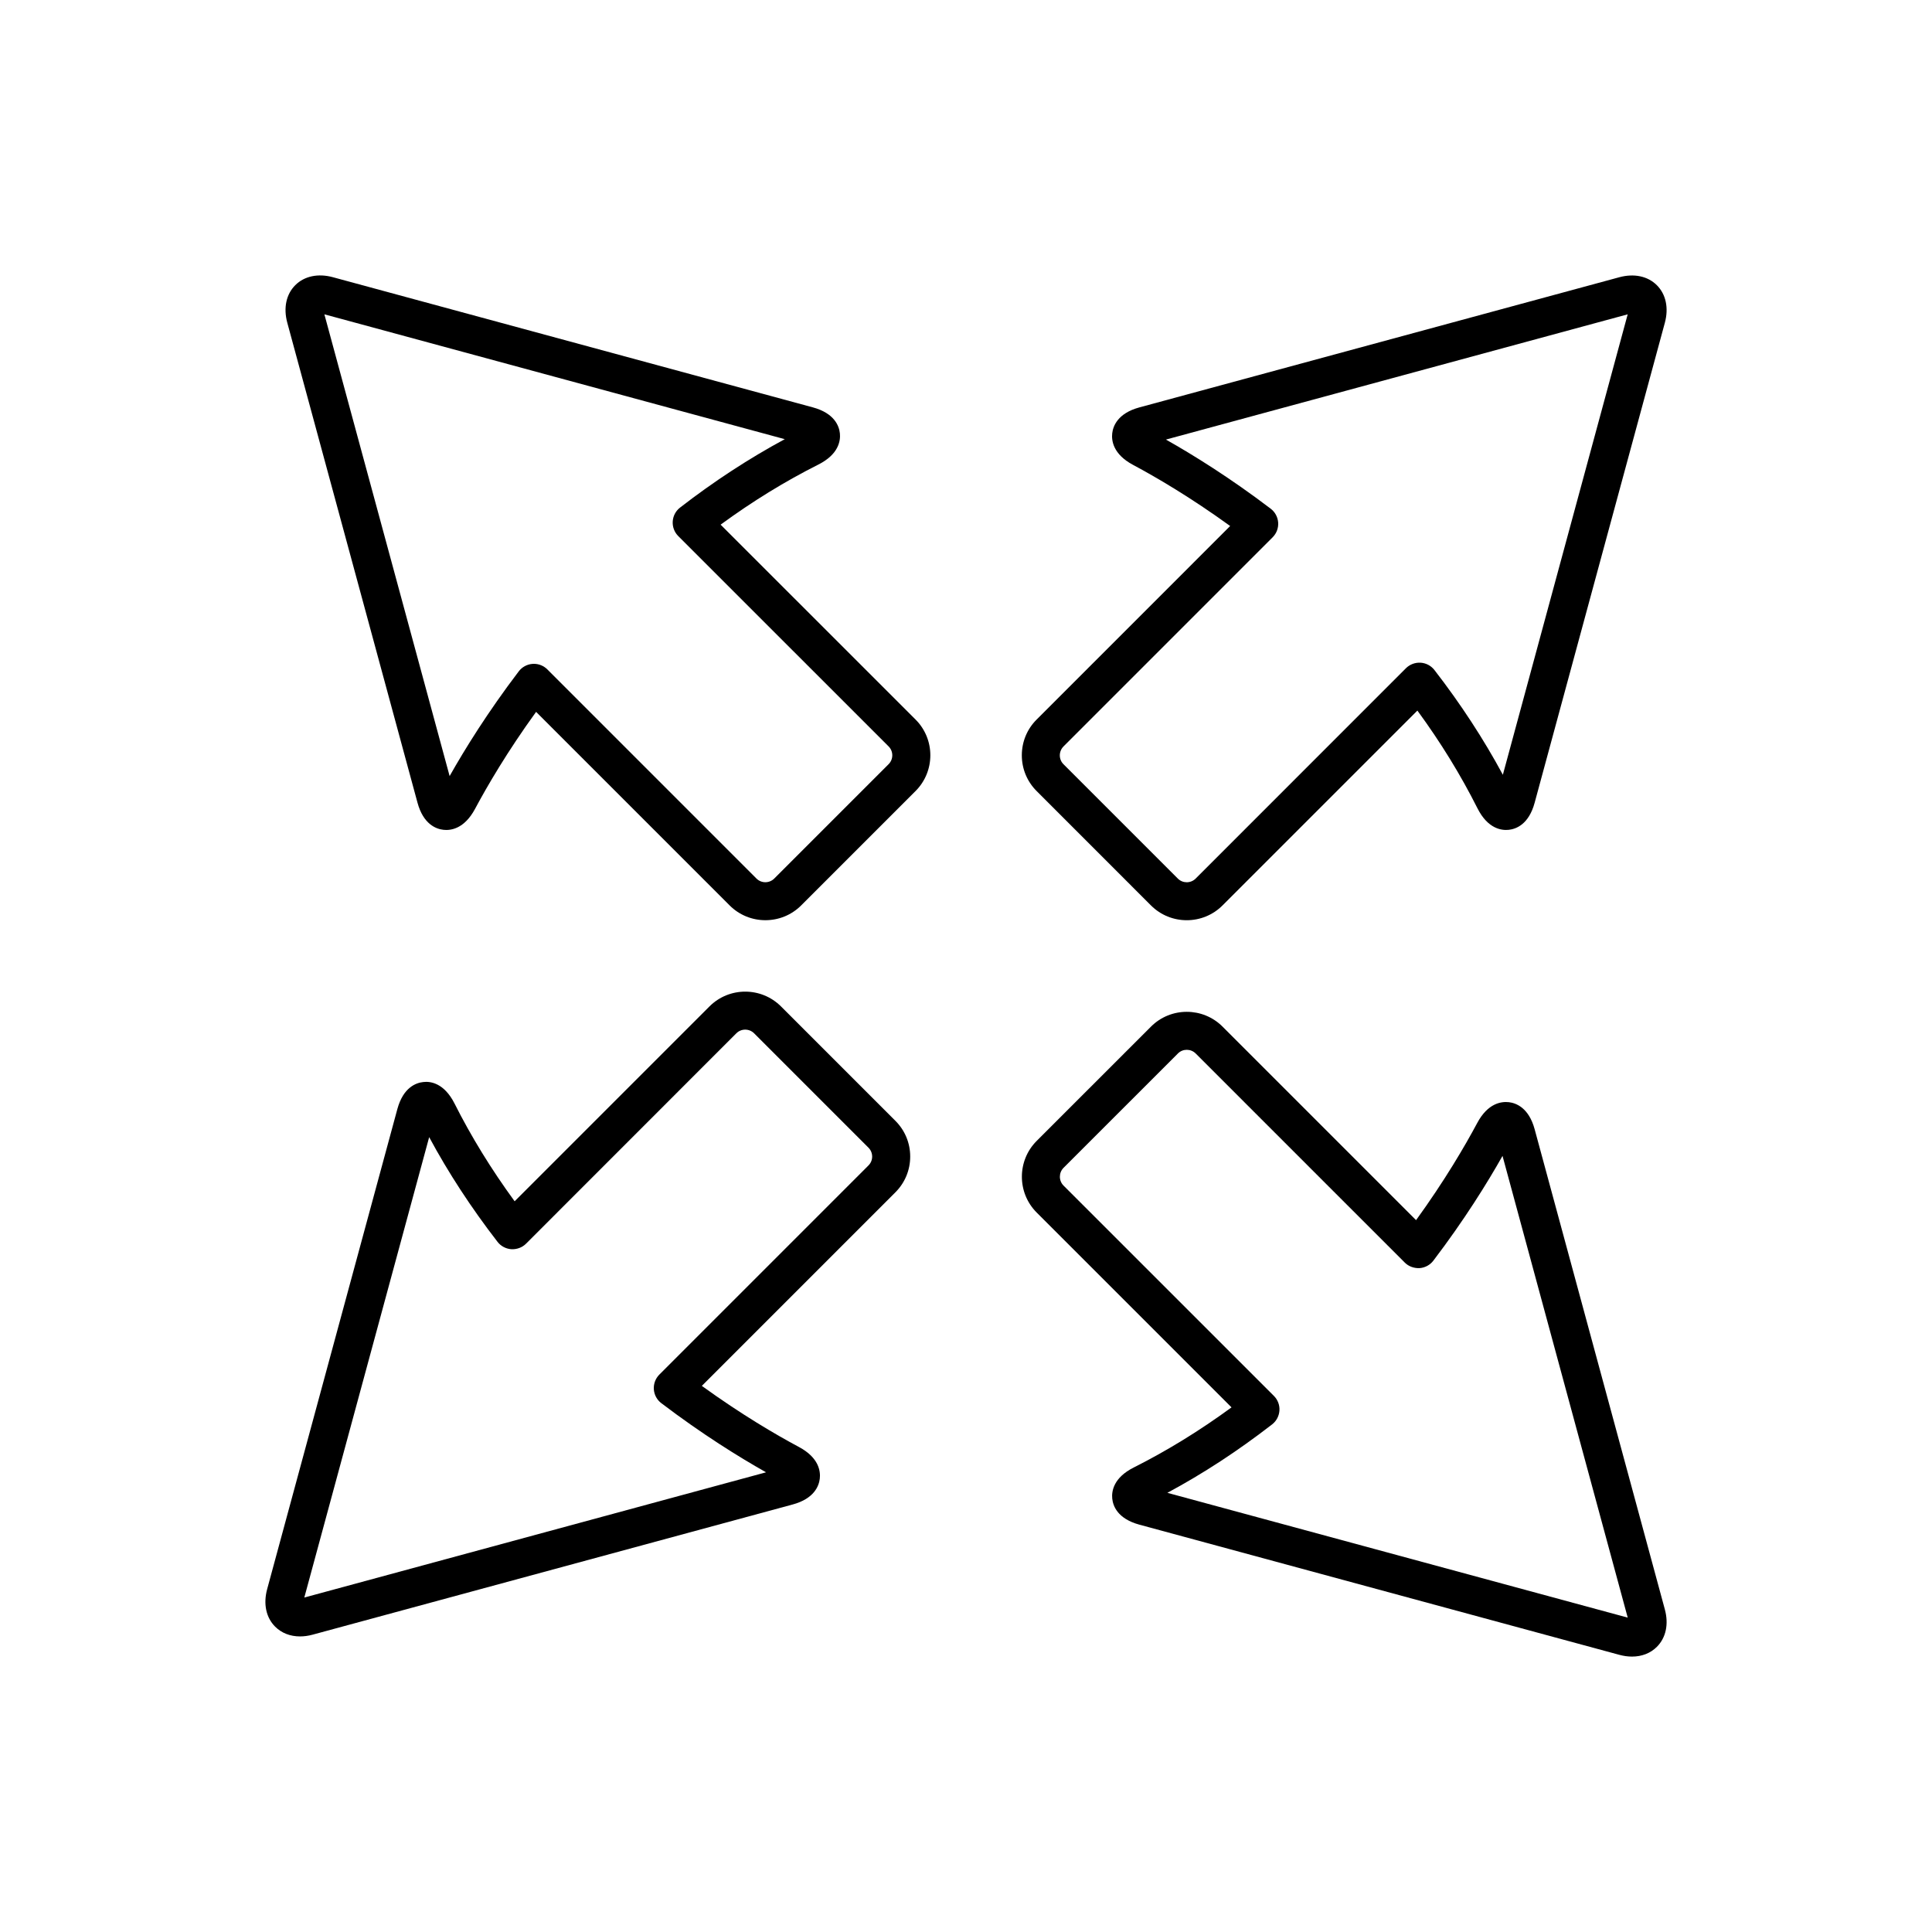 <?xml version="1.0" encoding="UTF-8"?>
<!-- Uploaded to: SVG Repo, www.svgrepo.com, Generator: SVG Repo Mixer Tools -->
<svg fill="#000000" width="800px" height="800px" version="1.1" viewBox="144 144 512 512" xmlns="http://www.w3.org/2000/svg">
 <g>
  <path d="m449.02 383.95c2.613 2.613 6.047 3.918 9.477 3.918 3.438 0 6.867-1.309 9.48-3.918l51.645-51.641c6.203 8.473 11.441 16.992 15.926 25.906 2.734 5.41 6.348 5.894 8.258 5.699 1.898-0.195 5.324-1.379 6.891-7.176l34.508-127.21c1.059-3.918 0.281-7.547-2.125-9.949-2.41-2.402-6.035-3.164-9.945-2.109l-127.21 34.5c-5.742 1.562-6.961 4.977-7.176 6.871-0.215 1.906 0.215 5.527 5.531 8.363 6.102 3.258 15.219 8.59 25.723 16.191l-51.285 51.289c-2.535 2.527-3.926 5.898-3.926 9.477 0 3.582 1.395 6.953 3.93 9.48zm-23.18-42.137 55.422-55.426c1.027-1.027 1.566-2.453 1.465-3.906-0.102-1.449-0.82-2.793-1.98-3.672-10.828-8.227-20.582-14.273-27.762-18.32l122.37-33.191-33.082 122.02c-5.09-9.445-11.176-18.766-18.133-27.754-0.887-1.145-2.223-1.855-3.668-1.945-1.426-0.086-2.852 0.441-3.883 1.465l-55.734 55.75c-1.309 1.301-3.422 1.293-4.711 0l-30.305-30.305c-0.637-0.629-0.977-1.465-0.977-2.359 0.004-0.887 0.348-1.723 0.977-2.352z"/>
  <path d="m350.98 410.72c-5.234-5.234-13.738-5.234-18.957-0.012l-51.641 51.645c-6.168-8.445-11.508-17.129-15.926-25.906-2.734-5.41-6.363-5.934-8.258-5.699-1.898 0.191-5.324 1.379-6.898 7.176l-34.5 127.21c-1.062 3.91-0.293 7.543 2.117 9.949 1.699 1.699 4.004 2.586 6.59 2.586 1.078 0 2.207-0.152 3.359-0.469l127.2-34.496c5.754-1.559 6.973-4.969 7.188-6.863 0.215-1.91-0.211-5.535-5.531-8.375-6.098-3.258-15.215-8.586-25.73-16.191l51.293-51.297c2.527-2.527 3.926-5.894 3.926-9.477 0-3.582-1.395-6.949-3.93-9.477zm23.18 42.129-55.422 55.43c-1.027 1.027-1.562 2.449-1.465 3.906 0.102 1.449 0.82 2.793 1.98 3.668 10.832 8.23 20.582 14.273 27.762 18.324l-122.37 33.188 33.09-122.01c5.082 9.445 11.164 18.762 18.121 27.754 0.887 1.145 2.223 1.848 3.668 1.945 1.457 0.066 2.856-0.441 3.883-1.465l55.734-55.758c1.293-1.293 3.41-1.293 4.711 0.012l30.301 30.305c0.629 0.629 0.973 1.465 0.977 2.359 0 0.879-0.344 1.715-0.969 2.34z"/>
  <path d="m334.97 283.04c8.48-6.203 17-11.441 25.902-15.926 5.414-2.727 5.898-6.34 5.707-8.254-0.191-1.898-1.379-5.332-7.168-6.902l-127.2-34.496c-3.906-1.059-7.547-0.297-9.957 2.106-2.414 2.41-3.184 6.035-2.121 9.961l34.508 127.2c1.559 5.75 4.969 6.969 6.863 7.18 1.883 0.223 5.523-0.211 8.375-5.531 3.254-6.09 8.574-15.203 16.188-25.723l51.293 51.293c2.613 2.613 6.039 3.918 9.477 3.918s6.871-1.309 9.488-3.926l30.301-30.301c5.231-5.231 5.231-13.734 0-18.957zm44.516 63.48-30.301 30.301c-1.305 1.305-3.422 1.301-4.715 0.004l-55.418-55.426c-0.945-0.945-2.231-1.477-3.562-1.477-0.109 0-0.227 0.004-0.344 0.012-1.449 0.102-2.793 0.82-3.672 1.98-8.238 10.844-14.273 20.586-18.32 27.754l-33.191-122.37 122.01 33.086c-9.445 5.09-18.762 11.168-27.75 18.129-1.148 0.887-1.855 2.223-1.945 3.668s0.441 2.856 1.465 3.883l55.75 55.742c1.297 1.297 1.297 3.41-0.004 4.711z"/>
  <path d="m550.7 443.27c-1.562-5.754-4.973-6.973-6.867-7.184-1.945-0.203-5.527 0.223-8.359 5.531-3.266 6.106-8.594 15.227-16.199 25.734l-51.289-51.289c-5.215-5.219-13.723-5.234-18.957-0.004l-30.309 30.305c-5.215 5.231-5.215 13.734 0.004 18.965l51.645 51.641c-8.488 6.203-17.004 11.441-25.906 15.926-5.41 2.719-5.898 6.332-5.707 8.238 0.188 1.906 1.371 5.332 7.176 6.914l127.2 34.496c1.152 0.312 2.281 0.469 3.367 0.469 2.59 0 4.898-0.887 6.59-2.586 2.41-2.41 3.176-6.031 2.106-9.945zm-97.332 96.344c9.496-5.109 18.617-11.062 27.75-18.133 1.145-0.887 1.848-2.223 1.945-3.668 0.098-1.445-0.441-2.856-1.465-3.883l-55.742-55.73c-1.301-1.301-1.301-3.414-0.004-4.715l30.305-30.301c1.289-1.301 3.41-1.301 4.711 0l55.418 55.418c1.027 1.027 2.453 1.523 3.898 1.465 1.449-0.102 2.793-0.82 3.672-1.98 8.23-10.82 14.277-20.574 18.328-27.762l33.18 122.36z"/>
 </g>
</svg>